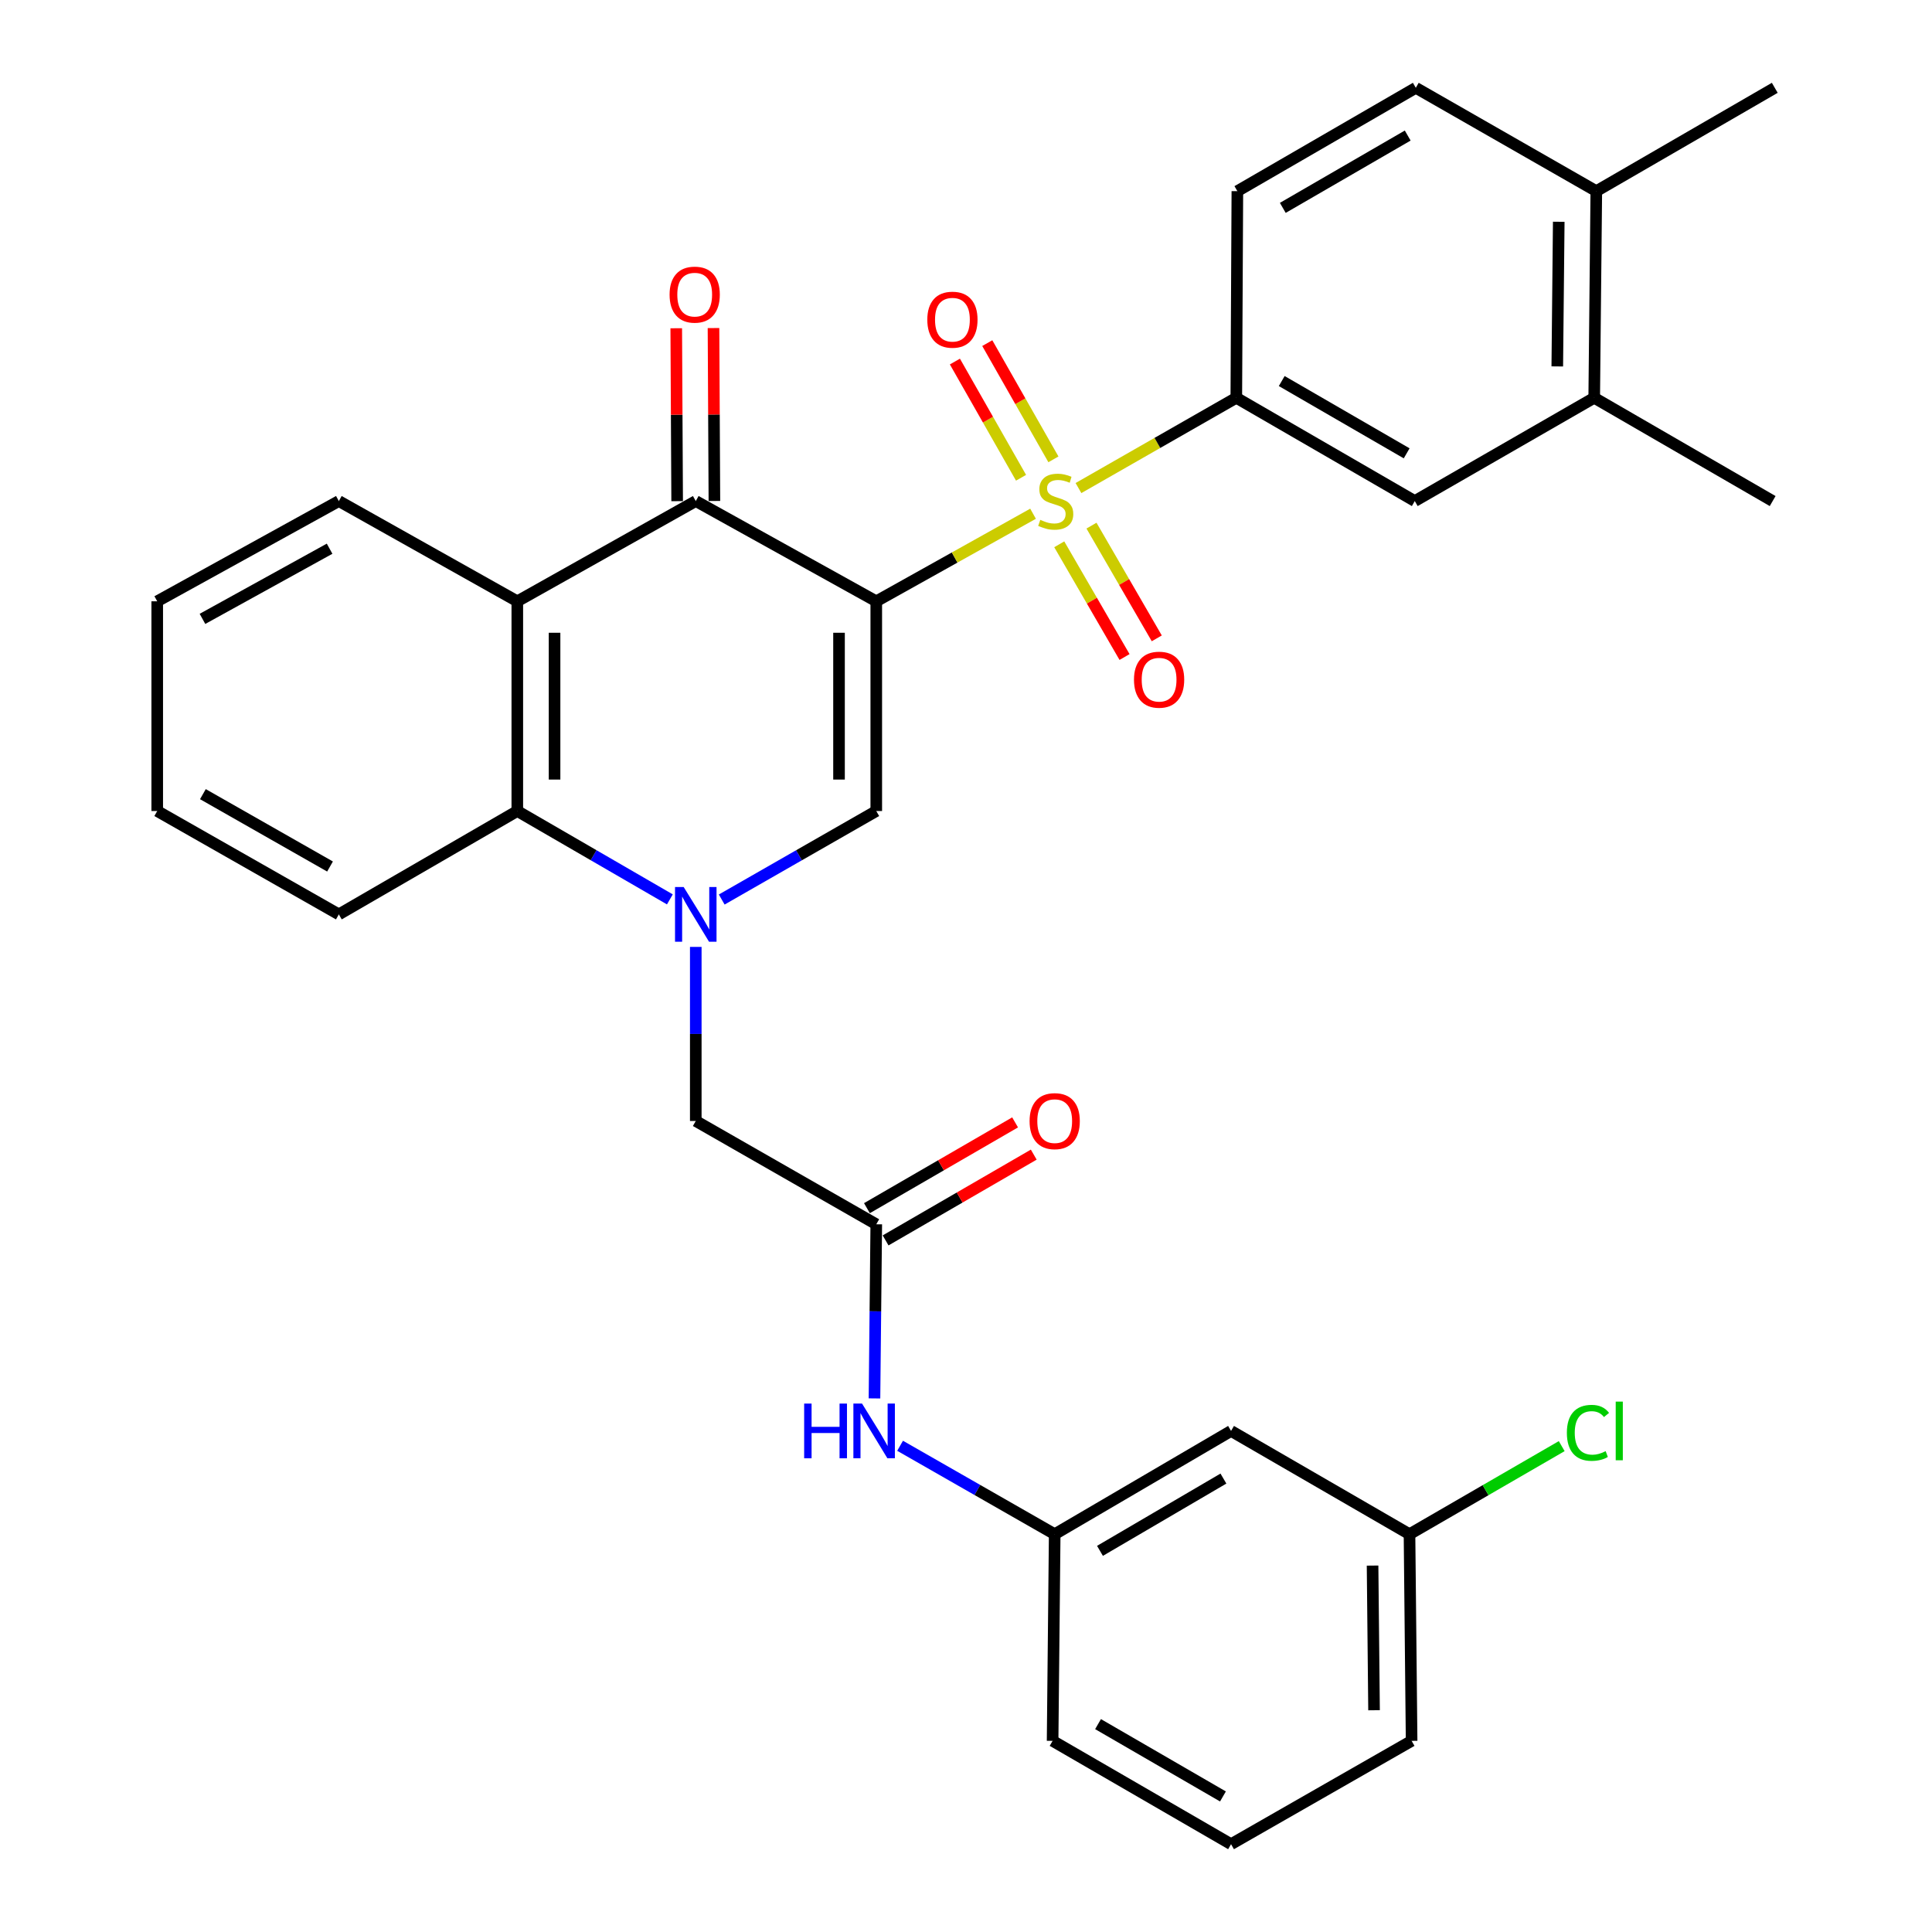 <?xml version='1.0' encoding='iso-8859-1'?>
<svg version='1.1' baseProfile='full'
              xmlns='http://www.w3.org/2000/svg'
                      xmlns:rdkit='http://www.rdkit.org/xml'
                      xmlns:xlink='http://www.w3.org/1999/xlink'
                  xml:space='preserve'
width='1000px' height='1000px' viewBox='0 0 1000 1000'>
<!-- END OF HEADER -->
<rect style='opacity:1.0;fill:#FFFFFF;stroke:none' width='1000' height='1000' x='0' y='0'> </rect>
<path class='bond-0' d='M 453.556,311.234 L 494.13,288.57' style='fill:none;fill-rule:evenodd;stroke:#000000;stroke-width:6px;stroke-linecap:butt;stroke-linejoin:miter;stroke-opacity:1' />
<path class='bond-0' d='M 494.13,288.57 L 534.704,265.907' style='fill:none;fill-rule:evenodd;stroke:#CCCC00;stroke-width:6px;stroke-linecap:butt;stroke-linejoin:miter;stroke-opacity:1' />
<path class='bond-2' d='M 453.556,311.234 L 453.556,419.783' style='fill:none;fill-rule:evenodd;stroke:#000000;stroke-width:6px;stroke-linecap:butt;stroke-linejoin:miter;stroke-opacity:1' />
<path class='bond-2' d='M 434.275,327.517 L 434.275,403.501' style='fill:none;fill-rule:evenodd;stroke:#000000;stroke-width:6px;stroke-linecap:butt;stroke-linejoin:miter;stroke-opacity:1' />
<path class='bond-3' d='M 453.556,311.234 L 360.132,259.349' style='fill:none;fill-rule:evenodd;stroke:#000000;stroke-width:6px;stroke-linecap:butt;stroke-linejoin:miter;stroke-opacity:1' />
<path class='bond-6' d='M 558.216,252.617 L 599.064,229.258' style='fill:none;fill-rule:evenodd;stroke:#CCCC00;stroke-width:6px;stroke-linecap:butt;stroke-linejoin:miter;stroke-opacity:1' />
<path class='bond-6' d='M 599.064,229.258 L 639.911,205.899' style='fill:none;fill-rule:evenodd;stroke:#000000;stroke-width:6px;stroke-linecap:butt;stroke-linejoin:miter;stroke-opacity:1' />
<path class='bond-10' d='M 545.249,237.758 L 528.132,207.679' style='fill:none;fill-rule:evenodd;stroke:#CCCC00;stroke-width:6px;stroke-linecap:butt;stroke-linejoin:miter;stroke-opacity:1' />
<path class='bond-10' d='M 528.132,207.679 L 511.014,177.6' style='fill:none;fill-rule:evenodd;stroke:#FF0000;stroke-width:6px;stroke-linecap:butt;stroke-linejoin:miter;stroke-opacity:1' />
<path class='bond-10' d='M 528.492,247.294 L 511.375,217.215' style='fill:none;fill-rule:evenodd;stroke:#CCCC00;stroke-width:6px;stroke-linecap:butt;stroke-linejoin:miter;stroke-opacity:1' />
<path class='bond-10' d='M 511.375,217.215 L 494.257,187.136' style='fill:none;fill-rule:evenodd;stroke:#FF0000;stroke-width:6px;stroke-linecap:butt;stroke-linejoin:miter;stroke-opacity:1' />
<path class='bond-11' d='M 548.267,281.729 L 565.163,310.901' style='fill:none;fill-rule:evenodd;stroke:#CCCC00;stroke-width:6px;stroke-linecap:butt;stroke-linejoin:miter;stroke-opacity:1' />
<path class='bond-11' d='M 565.163,310.901 L 582.059,340.073' style='fill:none;fill-rule:evenodd;stroke:#FF0000;stroke-width:6px;stroke-linecap:butt;stroke-linejoin:miter;stroke-opacity:1' />
<path class='bond-11' d='M 564.95,272.066 L 581.847,301.238' style='fill:none;fill-rule:evenodd;stroke:#CCCC00;stroke-width:6px;stroke-linecap:butt;stroke-linejoin:miter;stroke-opacity:1' />
<path class='bond-11' d='M 581.847,301.238 L 598.743,330.41' style='fill:none;fill-rule:evenodd;stroke:#FF0000;stroke-width:6px;stroke-linecap:butt;stroke-linejoin:miter;stroke-opacity:1' />
<path class='bond-1' d='M 373.563,465.594 L 413.559,442.688' style='fill:none;fill-rule:evenodd;stroke:#0000FF;stroke-width:6px;stroke-linecap:butt;stroke-linejoin:miter;stroke-opacity:1' />
<path class='bond-1' d='M 413.559,442.688 L 453.556,419.783' style='fill:none;fill-rule:evenodd;stroke:#000000;stroke-width:6px;stroke-linecap:butt;stroke-linejoin:miter;stroke-opacity:1' />
<path class='bond-8' d='M 360.132,490.119 L 360.132,535.168' style='fill:none;fill-rule:evenodd;stroke:#0000FF;stroke-width:6px;stroke-linecap:butt;stroke-linejoin:miter;stroke-opacity:1' />
<path class='bond-8' d='M 360.132,535.168 L 360.132,580.217' style='fill:none;fill-rule:evenodd;stroke:#000000;stroke-width:6px;stroke-linecap:butt;stroke-linejoin:miter;stroke-opacity:1' />
<path class='bond-32' d='M 346.723,465.52 L 307.24,442.651' style='fill:none;fill-rule:evenodd;stroke:#0000FF;stroke-width:6px;stroke-linecap:butt;stroke-linejoin:miter;stroke-opacity:1' />
<path class='bond-32' d='M 307.24,442.651 L 267.757,419.783' style='fill:none;fill-rule:evenodd;stroke:#000000;stroke-width:6px;stroke-linecap:butt;stroke-linejoin:miter;stroke-opacity:1' />
<path class='bond-4' d='M 360.132,259.349 L 267.757,311.234' style='fill:none;fill-rule:evenodd;stroke:#000000;stroke-width:6px;stroke-linecap:butt;stroke-linejoin:miter;stroke-opacity:1' />
<path class='bond-14' d='M 369.772,259.299 L 369.539,214.55' style='fill:none;fill-rule:evenodd;stroke:#000000;stroke-width:6px;stroke-linecap:butt;stroke-linejoin:miter;stroke-opacity:1' />
<path class='bond-14' d='M 369.539,214.55 L 369.305,169.801' style='fill:none;fill-rule:evenodd;stroke:#FF0000;stroke-width:6px;stroke-linecap:butt;stroke-linejoin:miter;stroke-opacity:1' />
<path class='bond-14' d='M 350.492,259.399 L 350.258,214.65' style='fill:none;fill-rule:evenodd;stroke:#000000;stroke-width:6px;stroke-linecap:butt;stroke-linejoin:miter;stroke-opacity:1' />
<path class='bond-14' d='M 350.258,214.65 L 350.025,169.901' style='fill:none;fill-rule:evenodd;stroke:#FF0000;stroke-width:6px;stroke-linecap:butt;stroke-linejoin:miter;stroke-opacity:1' />
<path class='bond-5' d='M 267.757,311.234 L 267.757,419.783' style='fill:none;fill-rule:evenodd;stroke:#000000;stroke-width:6px;stroke-linecap:butt;stroke-linejoin:miter;stroke-opacity:1' />
<path class='bond-5' d='M 287.038,327.517 L 287.038,403.501' style='fill:none;fill-rule:evenodd;stroke:#000000;stroke-width:6px;stroke-linecap:butt;stroke-linejoin:miter;stroke-opacity:1' />
<path class='bond-22' d='M 267.757,311.234 L 175.383,259.349' style='fill:none;fill-rule:evenodd;stroke:#000000;stroke-width:6px;stroke-linecap:butt;stroke-linejoin:miter;stroke-opacity:1' />
<path class='bond-24' d='M 267.757,419.783 L 175.383,473.286' style='fill:none;fill-rule:evenodd;stroke:#000000;stroke-width:6px;stroke-linecap:butt;stroke-linejoin:miter;stroke-opacity:1' />
<path class='bond-9' d='M 639.911,205.899 L 732.286,259.349' style='fill:none;fill-rule:evenodd;stroke:#000000;stroke-width:6px;stroke-linecap:butt;stroke-linejoin:miter;stroke-opacity:1' />
<path class='bond-9' d='M 663.423,197.229 L 728.086,234.643' style='fill:none;fill-rule:evenodd;stroke:#000000;stroke-width:6px;stroke-linecap:butt;stroke-linejoin:miter;stroke-opacity:1' />
<path class='bond-15' d='M 639.911,205.899 L 640.458,98.936' style='fill:none;fill-rule:evenodd;stroke:#000000;stroke-width:6px;stroke-linecap:butt;stroke-linejoin:miter;stroke-opacity:1' />
<path class='bond-7' d='M 453.556,633.688 L 360.132,580.217' style='fill:none;fill-rule:evenodd;stroke:#000000;stroke-width:6px;stroke-linecap:butt;stroke-linejoin:miter;stroke-opacity:1' />
<path class='bond-12' d='M 453.556,633.688 L 453.091,678.752' style='fill:none;fill-rule:evenodd;stroke:#000000;stroke-width:6px;stroke-linecap:butt;stroke-linejoin:miter;stroke-opacity:1' />
<path class='bond-12' d='M 453.091,678.752 L 452.626,723.817' style='fill:none;fill-rule:evenodd;stroke:#0000FF;stroke-width:6px;stroke-linecap:butt;stroke-linejoin:miter;stroke-opacity:1' />
<path class='bond-18' d='M 458.386,642.031 L 496.729,619.831' style='fill:none;fill-rule:evenodd;stroke:#000000;stroke-width:6px;stroke-linecap:butt;stroke-linejoin:miter;stroke-opacity:1' />
<path class='bond-18' d='M 496.729,619.831 L 535.071,597.631' style='fill:none;fill-rule:evenodd;stroke:#FF0000;stroke-width:6px;stroke-linecap:butt;stroke-linejoin:miter;stroke-opacity:1' />
<path class='bond-18' d='M 448.725,625.345 L 487.068,603.145' style='fill:none;fill-rule:evenodd;stroke:#000000;stroke-width:6px;stroke-linecap:butt;stroke-linejoin:miter;stroke-opacity:1' />
<path class='bond-18' d='M 487.068,603.145 L 525.411,580.946' style='fill:none;fill-rule:evenodd;stroke:#FF0000;stroke-width:6px;stroke-linecap:butt;stroke-linejoin:miter;stroke-opacity:1' />
<path class='bond-13' d='M 732.286,259.349 L 825.163,205.899' style='fill:none;fill-rule:evenodd;stroke:#000000;stroke-width:6px;stroke-linecap:butt;stroke-linejoin:miter;stroke-opacity:1' />
<path class='bond-16' d='M 465.884,748.333 L 505.896,771.217' style='fill:none;fill-rule:evenodd;stroke:#0000FF;stroke-width:6px;stroke-linecap:butt;stroke-linejoin:miter;stroke-opacity:1' />
<path class='bond-16' d='M 505.896,771.217 L 545.909,794.101' style='fill:none;fill-rule:evenodd;stroke:#000000;stroke-width:6px;stroke-linecap:butt;stroke-linejoin:miter;stroke-opacity:1' />
<path class='bond-26' d='M 825.163,205.899 L 917.527,259.349' style='fill:none;fill-rule:evenodd;stroke:#000000;stroke-width:6px;stroke-linecap:butt;stroke-linejoin:miter;stroke-opacity:1' />
<path class='bond-34' d='M 825.163,205.899 L 826.245,98.936' style='fill:none;fill-rule:evenodd;stroke:#000000;stroke-width:6px;stroke-linecap:butt;stroke-linejoin:miter;stroke-opacity:1' />
<path class='bond-34' d='M 806.046,189.66 L 806.804,114.786' style='fill:none;fill-rule:evenodd;stroke:#000000;stroke-width:6px;stroke-linecap:butt;stroke-linejoin:miter;stroke-opacity:1' />
<path class='bond-20' d='M 640.458,98.936 L 732.821,45.455' style='fill:none;fill-rule:evenodd;stroke:#000000;stroke-width:6px;stroke-linecap:butt;stroke-linejoin:miter;stroke-opacity:1' />
<path class='bond-20' d='M 663.973,107.599 L 728.628,70.162' style='fill:none;fill-rule:evenodd;stroke:#000000;stroke-width:6px;stroke-linecap:butt;stroke-linejoin:miter;stroke-opacity:1' />
<path class='bond-19' d='M 545.909,794.101 L 637.191,740.651' style='fill:none;fill-rule:evenodd;stroke:#000000;stroke-width:6px;stroke-linecap:butt;stroke-linejoin:miter;stroke-opacity:1' />
<path class='bond-19' d='M 569.343,802.721 L 633.241,765.307' style='fill:none;fill-rule:evenodd;stroke:#000000;stroke-width:6px;stroke-linecap:butt;stroke-linejoin:miter;stroke-opacity:1' />
<path class='bond-27' d='M 545.909,794.101 L 544.827,901.064' style='fill:none;fill-rule:evenodd;stroke:#000000;stroke-width:6px;stroke-linecap:butt;stroke-linejoin:miter;stroke-opacity:1' />
<path class='bond-17' d='M 826.245,98.936 L 732.821,45.455' style='fill:none;fill-rule:evenodd;stroke:#000000;stroke-width:6px;stroke-linecap:butt;stroke-linejoin:miter;stroke-opacity:1' />
<path class='bond-28' d='M 826.245,98.936 L 918.62,45.455' style='fill:none;fill-rule:evenodd;stroke:#000000;stroke-width:6px;stroke-linecap:butt;stroke-linejoin:miter;stroke-opacity:1' />
<path class='bond-21' d='M 637.191,740.651 L 729.554,794.101' style='fill:none;fill-rule:evenodd;stroke:#000000;stroke-width:6px;stroke-linecap:butt;stroke-linejoin:miter;stroke-opacity:1' />
<path class='bond-23' d='M 729.554,794.101 L 768.947,771.307' style='fill:none;fill-rule:evenodd;stroke:#000000;stroke-width:6px;stroke-linecap:butt;stroke-linejoin:miter;stroke-opacity:1' />
<path class='bond-23' d='M 768.947,771.307 L 808.341,748.513' style='fill:none;fill-rule:evenodd;stroke:#00CC00;stroke-width:6px;stroke-linecap:butt;stroke-linejoin:miter;stroke-opacity:1' />
<path class='bond-35' d='M 729.554,794.101 L 730.647,901.064' style='fill:none;fill-rule:evenodd;stroke:#000000;stroke-width:6px;stroke-linecap:butt;stroke-linejoin:miter;stroke-opacity:1' />
<path class='bond-35' d='M 710.439,810.342 L 711.204,885.216' style='fill:none;fill-rule:evenodd;stroke:#000000;stroke-width:6px;stroke-linecap:butt;stroke-linejoin:miter;stroke-opacity:1' />
<path class='bond-30' d='M 175.383,259.349 L 81.38,311.234' style='fill:none;fill-rule:evenodd;stroke:#000000;stroke-width:6px;stroke-linecap:butt;stroke-linejoin:miter;stroke-opacity:1' />
<path class='bond-30' d='M 170.599,284.011 L 104.798,320.331' style='fill:none;fill-rule:evenodd;stroke:#000000;stroke-width:6px;stroke-linecap:butt;stroke-linejoin:miter;stroke-opacity:1' />
<path class='bond-33' d='M 175.383,473.286 L 81.38,419.783' style='fill:none;fill-rule:evenodd;stroke:#000000;stroke-width:6px;stroke-linecap:butt;stroke-linejoin:miter;stroke-opacity:1' />
<path class='bond-33' d='M 170.82,448.504 L 105.018,411.052' style='fill:none;fill-rule:evenodd;stroke:#000000;stroke-width:6px;stroke-linecap:butt;stroke-linejoin:miter;stroke-opacity:1' />
<path class='bond-25' d='M 637.191,954.545 L 544.827,901.064' style='fill:none;fill-rule:evenodd;stroke:#000000;stroke-width:6px;stroke-linecap:butt;stroke-linejoin:miter;stroke-opacity:1' />
<path class='bond-25' d='M 632.997,929.838 L 568.343,892.401' style='fill:none;fill-rule:evenodd;stroke:#000000;stroke-width:6px;stroke-linecap:butt;stroke-linejoin:miter;stroke-opacity:1' />
<path class='bond-29' d='M 637.191,954.545 L 730.647,901.064' style='fill:none;fill-rule:evenodd;stroke:#000000;stroke-width:6px;stroke-linecap:butt;stroke-linejoin:miter;stroke-opacity:1' />
<path class='bond-31' d='M 81.38,311.234 L 81.38,419.783' style='fill:none;fill-rule:evenodd;stroke:#000000;stroke-width:6px;stroke-linecap:butt;stroke-linejoin:miter;stroke-opacity:1' />
<path  class='atom-1' d='M 538.444 269.069
Q 538.764 269.189, 540.084 269.749
Q 541.404 270.309, 542.844 270.669
Q 544.324 270.989, 545.764 270.989
Q 548.444 270.989, 550.004 269.709
Q 551.564 268.389, 551.564 266.109
Q 551.564 264.549, 550.764 263.589
Q 550.004 262.629, 548.804 262.109
Q 547.604 261.589, 545.604 260.989
Q 543.084 260.229, 541.564 259.509
Q 540.084 258.789, 539.004 257.269
Q 537.964 255.749, 537.964 253.189
Q 537.964 249.629, 540.364 247.429
Q 542.804 245.229, 547.604 245.229
Q 550.884 245.229, 554.604 246.789
L 553.684 249.869
Q 550.284 248.469, 547.724 248.469
Q 544.964 248.469, 543.444 249.629
Q 541.924 250.749, 541.964 252.709
Q 541.964 254.229, 542.724 255.149
Q 543.524 256.069, 544.644 256.589
Q 545.804 257.109, 547.724 257.709
Q 550.284 258.509, 551.804 259.309
Q 553.324 260.109, 554.404 261.749
Q 555.524 263.349, 555.524 266.109
Q 555.524 270.029, 552.884 272.149
Q 550.284 274.229, 545.924 274.229
Q 543.404 274.229, 541.484 273.669
Q 539.604 273.149, 537.364 272.229
L 538.444 269.069
' fill='#CCCC00'/>
<path  class='atom-2' d='M 353.872 459.126
L 363.152 474.126
Q 364.072 475.606, 365.552 478.286
Q 367.032 480.966, 367.112 481.126
L 367.112 459.126
L 370.872 459.126
L 370.872 487.446
L 366.992 487.446
L 357.032 471.046
Q 355.872 469.126, 354.632 466.926
Q 353.432 464.726, 353.072 464.046
L 353.072 487.446
L 349.392 487.446
L 349.392 459.126
L 353.872 459.126
' fill='#0000FF'/>
<path  class='atom-11' d='M 479.973 165.469
Q 479.973 158.669, 483.333 154.869
Q 486.693 151.069, 492.973 151.069
Q 499.253 151.069, 502.613 154.869
Q 505.973 158.669, 505.973 165.469
Q 505.973 172.349, 502.573 176.269
Q 499.173 180.149, 492.973 180.149
Q 486.733 180.149, 483.333 176.269
Q 479.973 172.389, 479.973 165.469
M 492.973 176.949
Q 497.293 176.949, 499.613 174.069
Q 501.973 171.149, 501.973 165.469
Q 501.973 159.909, 499.613 157.109
Q 497.293 154.269, 492.973 154.269
Q 488.653 154.269, 486.293 157.069
Q 483.973 159.869, 483.973 165.469
Q 483.973 171.189, 486.293 174.069
Q 488.653 176.949, 492.973 176.949
' fill='#FF0000'/>
<path  class='atom-12' d='M 586.947 351.803
Q 586.947 345.003, 590.307 341.203
Q 593.667 337.403, 599.947 337.403
Q 606.227 337.403, 609.587 341.203
Q 612.947 345.003, 612.947 351.803
Q 612.947 358.683, 609.547 362.603
Q 606.147 366.483, 599.947 366.483
Q 593.707 366.483, 590.307 362.603
Q 586.947 358.723, 586.947 351.803
M 599.947 363.283
Q 604.267 363.283, 606.587 360.403
Q 608.947 357.483, 608.947 351.803
Q 608.947 346.243, 606.587 343.443
Q 604.267 340.603, 599.947 340.603
Q 595.627 340.603, 593.267 343.403
Q 590.947 346.203, 590.947 351.803
Q 590.947 357.523, 593.267 360.403
Q 595.627 363.283, 599.947 363.283
' fill='#FF0000'/>
<path  class='atom-13' d='M 416.232 726.491
L 420.072 726.491
L 420.072 738.531
L 434.552 738.531
L 434.552 726.491
L 438.392 726.491
L 438.392 754.811
L 434.552 754.811
L 434.552 741.731
L 420.072 741.731
L 420.072 754.811
L 416.232 754.811
L 416.232 726.491
' fill='#0000FF'/>
<path  class='atom-13' d='M 446.192 726.491
L 455.472 741.491
Q 456.392 742.971, 457.872 745.651
Q 459.352 748.331, 459.432 748.491
L 459.432 726.491
L 463.192 726.491
L 463.192 754.811
L 459.312 754.811
L 449.352 738.411
Q 448.192 736.491, 446.952 734.291
Q 445.752 732.091, 445.392 731.411
L 445.392 754.811
L 441.712 754.811
L 441.712 726.491
L 446.192 726.491
' fill='#0000FF'/>
<path  class='atom-15' d='M 346.575 152.498
Q 346.575 145.698, 349.935 141.898
Q 353.295 138.098, 359.575 138.098
Q 365.855 138.098, 369.215 141.898
Q 372.575 145.698, 372.575 152.498
Q 372.575 159.378, 369.175 163.298
Q 365.775 167.178, 359.575 167.178
Q 353.335 167.178, 349.935 163.298
Q 346.575 159.418, 346.575 152.498
M 359.575 163.978
Q 363.895 163.978, 366.215 161.098
Q 368.575 158.178, 368.575 152.498
Q 368.575 146.938, 366.215 144.138
Q 363.895 141.298, 359.575 141.298
Q 355.255 141.298, 352.895 144.098
Q 350.575 146.898, 350.575 152.498
Q 350.575 158.218, 352.895 161.098
Q 355.255 163.978, 359.575 163.978
' fill='#FF0000'/>
<path  class='atom-19' d='M 532.909 580.297
Q 532.909 573.497, 536.269 569.697
Q 539.629 565.897, 545.909 565.897
Q 552.189 565.897, 555.549 569.697
Q 558.909 573.497, 558.909 580.297
Q 558.909 587.177, 555.509 591.097
Q 552.109 594.977, 545.909 594.977
Q 539.669 594.977, 536.269 591.097
Q 532.909 587.217, 532.909 580.297
M 545.909 591.777
Q 550.229 591.777, 552.549 588.897
Q 554.909 585.977, 554.909 580.297
Q 554.909 574.737, 552.549 571.937
Q 550.229 569.097, 545.909 569.097
Q 541.589 569.097, 539.229 571.897
Q 536.909 574.697, 536.909 580.297
Q 536.909 586.017, 539.229 588.897
Q 541.589 591.777, 545.909 591.777
' fill='#FF0000'/>
<path  class='atom-24' d='M 811.009 741.631
Q 811.009 734.591, 814.289 730.911
Q 817.609 727.191, 823.889 727.191
Q 829.729 727.191, 832.849 731.311
L 830.209 733.471
Q 827.929 730.471, 823.889 730.471
Q 819.609 730.471, 817.329 733.351
Q 815.089 736.191, 815.089 741.631
Q 815.089 747.231, 817.409 750.111
Q 819.769 752.991, 824.329 752.991
Q 827.449 752.991, 831.089 751.111
L 832.209 754.111
Q 830.729 755.071, 828.489 755.631
Q 826.249 756.191, 823.769 756.191
Q 817.609 756.191, 814.289 752.431
Q 811.009 748.671, 811.009 741.631
' fill='#00CC00'/>
<path  class='atom-24' d='M 836.289 725.471
L 839.969 725.471
L 839.969 755.831
L 836.289 755.831
L 836.289 725.471
' fill='#00CC00'/>
</svg>
